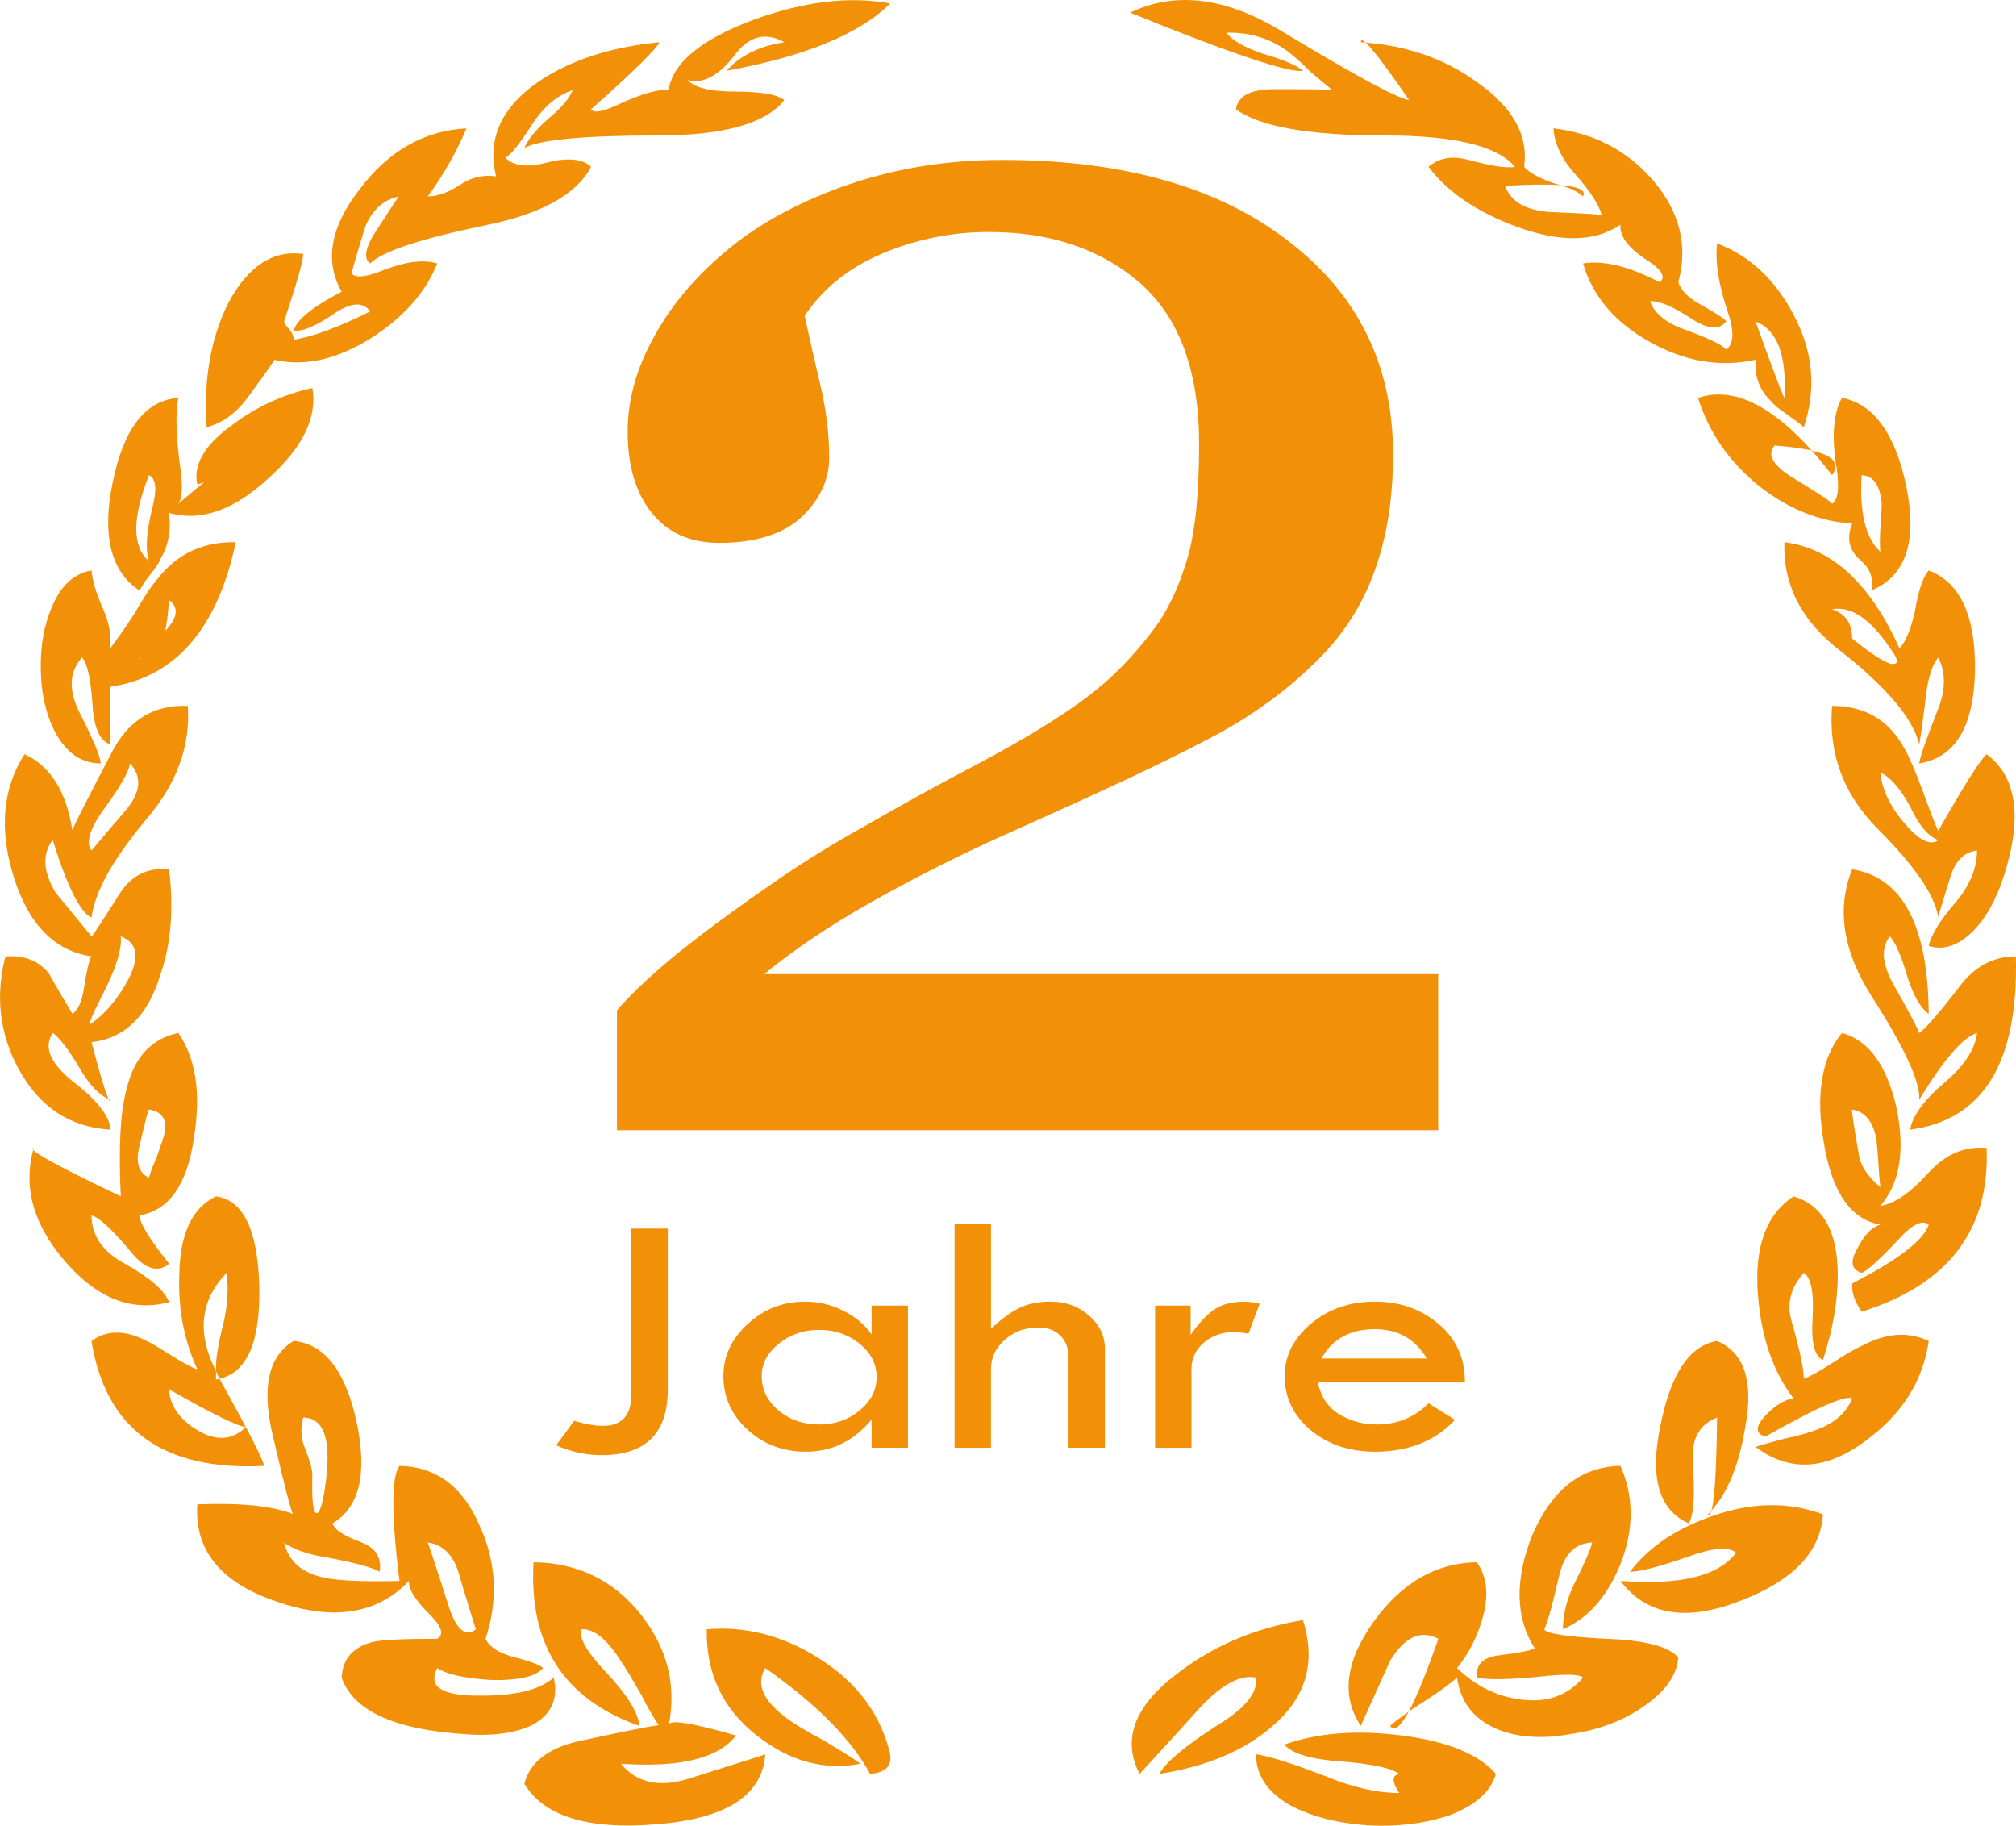 <?xml version="1.0" encoding="utf-8"?>
<!-- Generator: Adobe Illustrator 15.1.0, SVG Export Plug-In . SVG Version: 6.00 Build 0)  -->
<!DOCTYPE svg PUBLIC "-//W3C//DTD SVG 1.1//EN" "http://www.w3.org/Graphics/SVG/1.1/DTD/svg11.dtd">
<svg version="1.1" id="Ebene_1" xmlns="http://www.w3.org/2000/svg" xmlns:xlink="http://www.w3.org/1999/xlink" x="0px" y="0px"
	 width="223.389px" height="202.271px" viewBox="0 0 223.389 202.271" enable-background="new 0 0 223.389 202.271"
	 xml:space="preserve">
<g id="_x33_">
	<g>
		<path fill="#F29107" d="M16.511,122.927c1.547,0.226,2.113,1.207,1.623,3.017c-0.152,0.529-0.453,1.282-0.792,2.338
			c-0.49,1.056-0.755,1.809-0.831,2.188c-1.169-0.528-1.507-1.735-1.055-3.508C16.135,124.021,16.511,122.664,16.511,122.927
			L16.511,122.927z M18.735,144.269c-0.489-1.282-2.109-2.715-4.899-4.262c-2.488-1.356-3.696-3.129-3.696-5.353
			c0.868,0.226,2.264,1.546,4.262,3.92c1.62,2.037,3.092,2.489,4.335,1.433c-2.186-2.752-3.278-4.523-3.278-5.353
			c3.278-0.566,5.278-3.395,6.033-8.599c0.792-4.901,0.226-8.785-1.735-11.614c-3.015,0.643-4.938,2.716-5.77,6.374
			c-0.641,2.336-0.867,6.22-0.604,11.726c-7.277-3.469-10.521-5.279-9.652-5.354c-1.206,4.298-0.076,8.447,3.507,12.594
			C10.781,143.854,14.589,145.363,18.735,144.269L18.735,144.269z M18.735,66.48c1.058,0.792,0.98,1.848-0.263,3.243
			c-2.338,2.601-3.318,3.694-3.017,3.129C17.266,74.06,18.321,71.986,18.735,66.48L18.735,66.48z M11.157,84.58
			c0-0.679-0.791-2.602-2.413-5.77c-1.169-2.451-1.058-4.411,0.339-5.958c0.604,0.641,0.979,2.375,1.17,5.241
			c0.148,2.525,0.828,4.033,1.961,4.373v-6.372c7.201-1.057,11.877-6.41,13.914-16.025c-3.583-0.076-6.524,1.282-8.673,4.072
			c-0.643,0.717-1.471,1.961-2.564,3.846c-1.095,1.697-1.998,2.941-2.677,3.846c0.149-1.395-0.113-2.866-0.83-4.448
			c-0.754-1.735-1.168-3.169-1.245-4.187c-1.885,0.339-3.316,1.584-4.298,3.846c-0.943,2.074-1.396,4.525-1.319,7.315
			c0.075,2.791,0.679,5.167,1.772,7.09C7.538,83.562,9.158,84.58,11.157,84.58L11.157,84.58z M176.427,170.89
			c-0.15,0.68-0.793,2.188-1.96,4.524c-0.868,1.773-1.282,3.469-1.282,5.091c2.79-1.208,4.9-3.618,6.371-7.2
			c1.508-3.848,1.508-7.505,0-10.898c-4.336,0.076-7.578,2.604-9.766,7.655c-1.96,4.938-1.886,9.162,0.265,12.557
			c-0.34,0.227-1.66,0.489-4.072,0.792c-1.696,0.227-2.488,1.055-2.338,2.45c1.319,0.265,3.656,0.226,6.977-0.112
			c2.864-0.302,4.448-0.264,4.788,0.112c-1.734,2.037-4.073,2.829-6.978,2.415c-2.639-0.341-4.976-1.546-6.976-3.47
			c1.319-1.621,2.226-3.47,2.791-5.431c0.755-2.564,0.565-4.638-0.604-6.297c-4.523,0.075-8.371,2.299-11.463,6.635
			c-3.092,4.339-3.583,8.185-1.396,11.502l3.241-7.201c1.621-2.678,3.395-3.471,5.355-2.452c-2.678,7.691-4.449,10.896-5.355,9.652
			c0.718-0.642,1.925-1.546,3.733-2.677c1.696-1.094,2.941-1.999,3.694-2.678c0.379,2.715,1.849,4.601,4.412,5.694
			c2.226,0.942,4.979,1.132,8.146,0.564c3.091-0.452,5.73-1.433,7.993-2.979c2.451-1.659,3.81-3.47,3.96-5.505
			c-1.02-1.207-3.658-1.923-8.032-2.074c-4.336-0.227-6.636-0.566-6.825-1.057c0.265-0.377,0.831-2.339,1.621-5.769
			C173.26,172.248,174.505,170.965,176.427,170.89L176.427,170.89z M189.247,167.761c1.959-1.885,3.393-5.092,4.146-9.653
			c0.943-5.09-0.113-8.257-3.129-9.54c-3.018,0.491-5.129,3.583-6.261,9.313c-1.244,5.808-0.188,9.429,3.132,10.897
			c0.564-0.98,0.677-3.205,0.451-6.599c-0.227-2.64,0.64-4.336,2.678-5.127C190.189,164.745,189.812,168.25,189.247,167.761
			L189.247,167.761z M47.395,170.89c1.771,0.226,3.017,1.546,3.581,3.921c1.057,3.471,1.622,5.393,1.772,5.693
			c-1.244,0.943-2.264-0.036-3.13-2.864C48.224,173.266,47.47,171.042,47.395,170.89L47.395,170.89z M33.593,157.052
			c2.375,0,3.205,2.602,2.414,7.805c-0.265,1.81-0.604,2.791-0.906,2.791c-0.413,0-0.563-1.396-0.489-4.225
			c0-0.603-0.265-1.583-0.792-2.902C33.366,159.465,33.254,158.296,33.593,157.052L33.593,157.052z M61.345,185.86
			c-1.545,1.396-4.335,2.037-8.37,1.998c-4.071,0-5.58-1.018-4.524-3.053c1.094,0.717,3.055,1.131,5.921,1.319
			c3.091,0.075,5.015-0.377,5.806-1.319c-0.376-0.377-1.546-0.792-3.469-1.283c-1.546-0.452-2.526-1.094-2.903-1.96
			c1.396-4.262,1.208-8.408-0.604-12.406c-1.849-4.411-4.826-6.674-8.938-6.75c-0.904,1.207-0.904,5.505,0,12.745
			c-3.996,0.113-6.748-0.038-8.257-0.34c-2.526-0.526-4.034-1.81-4.525-3.921c0.942,0.755,2.678,1.356,5.128,1.734
			c2.752,0.528,4.602,1.018,5.468,1.508c0.228-1.547-0.451-2.64-1.997-3.243c-1.923-0.716-3.019-1.396-3.243-2.111
			c3.016-1.773,3.884-5.542,2.678-11.236c-1.243-5.693-3.583-8.672-6.976-8.976c-2.715,1.623-3.507,4.903-2.451,9.88
			c1.545,6.712,2.376,9.803,2.451,9.313c-2.414-0.942-5.959-1.281-10.672-1.094c-0.341,5.129,2.64,8.748,8.937,10.822
			c6.185,2.111,11.048,1.32,14.518-2.338c-0.074,0.905,0.68,2.112,2.301,3.732c1.356,1.32,1.584,2.226,0.829,2.678
			c-3.732,0-6.07,0.113-7.09,0.339c-2.262,0.565-3.394,1.885-3.506,3.959c1.281,3.659,5.77,5.731,13.498,6.259
			c3.244,0.265,5.809-0.113,7.654-1.018C61.119,189.933,61.91,188.16,61.345,185.86L61.345,185.86z M199.88,152.754
			c0-1.094-0.452-3.206-1.356-6.373c-0.566-1.923-0.112-3.732,1.356-5.354c0.792,0.49,1.131,2.113,0.979,4.903
			c-0.188,2.752,0.189,4.336,1.134,4.75c1.243-3.81,1.771-7.314,1.619-10.483c-0.226-4.147-1.847-6.749-4.861-7.654
			c-3.019,1.96-4.374,5.581-3.96,10.897c0.376,4.788,1.695,8.56,3.96,11.5c-0.943,0.075-2,0.716-3.13,1.885
			c-1.133,1.244-1.133,1.999,0,2.338c5.769-3.28,8.974-4.638,9.613-4.223c-0.641,1.621-2.073,2.866-4.375,3.619
			c-0.64,0.228-1.694,0.528-3.129,0.831c-1.508,0.415-2.563,0.679-3.204,0.905c3.732,2.827,7.843,2.603,12.217-0.68
			c4.033-2.978,6.335-6.598,6.976-11.048c-2.261-1.054-4.676-0.903-7.314,0.491c-0.678,0.301-1.848,0.941-3.394,1.961
			C201.729,151.849,200.672,152.452,199.88,152.754L199.88,152.754z M197.73,44.083c-0.264-0.415-1.319-3.243-3.204-8.483
			C196.978,36.579,197.994,39.407,197.73,44.083L197.73,44.083z M144.375,7.846c-0.603-0.565-2.072-1.207-4.411-1.886
			c-2.074-0.716-3.431-1.471-4.071-2.338c2.563-0.075,4.864,0.642,6.861,2.112c0.603,0.49,1.434,1.169,2.414,2.187
			c1.132,0.942,1.922,1.622,2.489,2.074c0.451-0.076-1.736-0.114-6.524-0.114c-2.563,0-3.96,0.755-4.187,2.226
			c2.716,1.961,8.185,2.903,16.479,2.903c7.692,0,12.479,1.132,14.442,3.469c-0.943,0.188-2.717-0.113-5.242-0.792
			c-1.772-0.453-3.205-0.188-4.337,0.792c2.111,2.791,5.354,5.015,9.767,6.637c4.863,1.772,8.71,1.696,11.5-0.227
			c-0.112,1.206,0.793,2.525,2.828,3.846c1.771,1.131,2.264,1.999,1.509,2.525c-3.432-1.771-6.222-2.45-8.483-2.073
			c1.057,3.62,3.546,6.561,7.43,8.71c3.845,2.148,7.768,2.828,11.688,1.96c-0.113,1.885,0.452,3.431,1.772,4.638
			c0.301,0.415,0.904,0.867,1.733,1.435c0.866,0.603,1.471,1.056,1.848,1.395c1.396-4.224,1.056-8.333-1.13-12.444
			c-2.037-3.883-4.829-6.521-8.484-7.918c-0.227,2.037,0.151,4.487,1.132,7.43c0.79,2.263,0.752,3.694-0.113,4.336
			c-0.491-0.565-2.036-1.283-4.639-2.226c-2.111-0.754-3.355-1.848-3.808-3.13c1.017-0.075,2.563,0.604,4.637,1.961
			c1.812,1.169,3.054,1.244,3.81,0.265c-0.266-0.34-1.244-0.98-2.903-1.886c-1.281-0.716-2.112-1.508-2.413-2.451
			c1.093-3.996,0.188-7.768-2.79-11.274c-2.866-3.317-6.563-5.24-11.05-5.77c0.114,1.696,0.906,3.395,2.452,5.129
			c1.621,1.811,2.603,3.355,2.903,4.486c-0.075-0.075-1.924-0.188-5.582-0.339c-2.789-0.151-4.485-1.131-5.128-2.903
			c6.373-0.377,9.239,0,8.636,1.169c-0.565-0.564-1.696-1.056-3.394-1.508c-1.546-0.564-2.563-1.131-3.13-1.771
			c0.489-3.469-1.245-6.599-5.241-9.39c-3.621-2.639-7.919-4.109-12.857-4.411c0-0.943,1.771,1.207,5.354,6.41
			c-1.396-0.227-6.146-2.827-14.216-7.691c-6.185-3.734-11.765-4.375-16.703-1.999C136.533,5.999,142.942,8.11,144.375,7.846
			L144.375,7.846z M30.351,39.859c3.394,0.792,7.013-0.038,10.784-2.414c3.544-2.262,5.995-4.977,7.314-8.257
			c-1.471-0.452-3.396-0.227-5.808,0.679c-2.073,0.868-3.355,0.98-3.693,0.377c0.902-3.167,1.471-4.977,1.62-5.354
			c0.829-1.811,2.073-2.828,3.694-3.13c0.151-0.415-0.716,0.941-2.678,3.959c-1.13,1.772-1.318,2.94-0.565,3.469
			c1.321-1.32,5.507-2.715,12.559-4.187c6.334-1.244,10.293-3.432,11.915-6.522c-0.98-0.904-2.64-1.056-4.939-0.453
			c-2.188,0.565-3.695,0.34-4.563-0.564c0.565-0.227,1.508-1.434,2.939-3.621c1.283-1.997,2.79-3.28,4.525-3.846
			c-0.414,0.979-1.281,1.998-2.715,3.167c-1.396,1.245-2.264,2.338-2.64,3.243c1.544-0.904,6.447-1.395,14.742-1.395
			c7.353,0,12.028-1.32,14.064-3.922c-0.792-0.641-2.602-0.942-5.469-0.942c-2.79,0-4.522-0.452-5.239-1.282
			c1.695,0.49,3.469-0.49,5.239-2.79C82.989,4,84.8,3.51,86.91,4.679c-2.903,0.452-4.979,1.546-6.41,3.167
			c8.824-1.621,14.856-4.147,18.138-7.467c-4.525-0.83-9.577-0.227-15.234,1.849c-5.806,2.187-8.897,4.789-9.313,7.768
			c-1.057-0.15-2.79,0.338-5.165,1.396c-1.961,0.941-3.093,1.207-3.432,0.716c4.863-4.298,7.353-6.825,7.579-7.428
			c-5.431,0.527-9.918,1.999-13.463,4.411c-4.108,2.866-5.655,6.373-4.638,10.445c-1.395-0.188-2.715,0.076-3.997,0.943
			c-1.281,0.829-2.488,1.282-3.581,1.282c1.696-2.301,3.167-4.864,4.298-7.542c-4.713,0.264-8.674,2.525-11.841,6.75
			c-3.242,4.147-3.921,7.955-1.997,11.35c-3.167,1.658-4.939,3.054-5.315,4.298c1.018,0.151,2.563-0.528,4.674-1.999
			c1.772-1.132,3.056-1.169,3.809-0.113c-3.43,1.696-6.258,2.791-8.481,3.13c0-0.34-0.152-0.755-0.452-1.132
			c-0.416-0.416-0.604-0.679-0.604-0.905c1.396-4.224,2.111-6.674,2.111-7.466c-3.318-0.452-6.07,1.32-8.258,5.354
			c-1.998,3.959-2.79,8.561-2.45,13.839c1.696-0.415,3.167-1.471,4.449-3.129C29.784,40.84,30.803,39.407,30.351,39.859
			L30.351,39.859z M142.303,193.288c0.941,1.021,2.979,1.622,6.145,1.849c3.472,0.265,5.694,0.717,6.601,1.395
			c-0.83,0.152-0.83,0.868,0,2.112c-2.451,0-5.242-0.642-8.221-1.885c-3.582-1.356-6.107-2.188-7.655-2.413
			c0,2.3,1.245,4.223,3.847,5.692c2.301,1.207,5.167,1.96,8.561,2.188c3.395,0.188,6.447-0.229,9.089-1.132
			c2.827-1.095,4.522-2.604,5.089-4.563c-1.848-2.149-5.354-3.619-10.444-4.261C150.333,191.629,146.035,191.969,142.303,193.288
			L142.303,193.288z M128.464,196.531c5.279-0.829,9.465-2.601,12.556-5.316c3.732-3.205,4.826-7.088,3.355-11.728
			c-5.431,0.905-10.105,2.941-14.064,6.034c-4.638,3.544-5.995,7.239-4.035,11.009c-0.073,0.075,2.037-2.186,6.262-6.862
			c2.603-2.94,4.825-4.185,6.635-3.809c0.228,1.622-1.167,3.394-4.222,5.242C131.367,193.401,129.18,195.211,128.464,196.531
			L128.464,196.531z M96.413,196.531c1.733-0.151,2.413-0.866,2.225-2.186c-1.019-4.337-3.583-7.883-7.807-10.56
			c-3.995-2.562-8.22-3.657-12.519-3.28c-0.076,4.902,1.772,8.823,5.543,11.765c3.583,2.829,7.43,3.922,11.501,3.131
			c-0.754-0.567-2.073-1.357-3.923-2.489c-1.961-1.056-3.28-1.848-4.072-2.414c-2.79-1.998-3.656-3.922-2.563-5.692
			C90.455,188.764,94.338,192.686,96.413,196.531L96.413,196.531z M68.812,195.401c6.562,0.452,10.821-0.604,12.744-3.131
			c-5.128-1.471-7.616-1.848-7.466-1.056c0.904-4.525-0.15-8.559-2.979-12.217c-3.018-3.884-7.052-5.845-11.99-5.92
			c-0.526,9.161,3.355,15.159,11.728,18.137c-0.15-1.583-1.433-3.544-3.808-6.071c-2.074-2.187-2.98-3.808-2.564-4.638
			c1.396-0.075,2.903,1.207,4.524,3.848c0.377,0.526,1.094,1.732,2.11,3.505c0.792,1.546,1.396,2.64,1.961,3.356
			c0.642-0.303-2.375,0.265-8.975,1.697c-3.393,0.791-5.392,2.338-5.994,4.713c2.148,3.582,7.051,5.128,14.63,4.487
			c7.729-0.603,11.765-3.205,12.066-7.767c0.148,0-2.641,0.865-8.372,2.677C73.109,198.078,70.545,197.549,68.812,195.401
			L68.812,195.401z M180.612,174.134c1.168,0,3.394-0.604,6.637-1.734c2.602-0.943,4.338-1.055,5.129-0.377
			c-1.96,2.602-6.223,3.621-12.821,3.129c2.903,3.809,7.277,4.526,13.236,2.226c5.919-2.263,8.974-5.469,9.2-9.615
			c-3.811-1.396-7.883-1.357-12.33,0.227C185.664,169.382,182.647,171.456,180.612,174.134L180.612,174.134z M18.735,153.922
			c4.641,2.64,7.431,4.035,8.485,4.186c-1.471,1.471-3.281,1.584-5.354,0.34C19.83,157.204,18.812,155.694,18.735,153.922
			L18.735,153.922z M24.318,152.754c-0.415,0.112-0.528,0.112-0.379,0c0,0.112,0-0.188,0-0.829
			c-2.147-4.224-1.771-7.881,1.17-10.897c0.227,1.811,0.112,3.696-0.378,5.694c-0.564,2.225-0.867,3.997-0.792,5.203
			C24.054,152.188,24.166,152.452,24.318,152.754c3.091-0.717,4.563-4.148,4.41-10.332c-0.188-6.184-1.771-9.465-4.789-9.879
			c-2.639,1.244-3.995,4.147-4.07,8.598c-0.152,3.847,0.526,7.391,1.998,10.559c-0.642-0.189-1.509-0.679-2.677-1.396
			c-1.435-0.904-2.377-1.509-2.942-1.735c-2.375-1.243-4.411-1.243-6.108,0c1.547,9.767,7.919,14.406,19.119,13.839
			C29.182,161.766,27.56,158.56,24.318,152.754L24.318,152.754z M205.234,122.927c1.396,0.226,2.301,1.281,2.678,3.242
			c0.075,0.566,0.149,1.435,0.227,2.64c0.076,1.281,0.151,2.149,0.228,2.715c-1.357-1.13-2.226-2.336-2.412-3.732
			C205.386,124.548,205.158,122.927,205.234,122.927L205.234,122.927z M208.364,133.599c2.188-2.564,2.754-6.186,1.772-10.936
			c-1.095-4.713-3.093-7.428-6.033-8.221c-2.264,2.753-2.94,6.863-1.999,12.218c0.905,5.467,3.018,8.483,6.26,9.011
			c-0.904,0.264-1.771,1.094-2.525,2.603c-0.868,1.471-0.717,2.376,0.451,2.752c0.604-0.227,1.925-1.432,3.96-3.581
			c1.622-1.81,2.753-2.338,3.469-1.773c-0.526,1.696-3.355,3.885-8.483,6.524c-0.075,1.018,0.303,2.035,1.056,3.129
			c9.579-3.017,14.216-9.049,13.841-18.138c-2.453-0.227-4.525,0.68-6.412,2.715C211.72,132.128,209.911,133.373,208.364,133.599
			L208.364,133.599z M212.663,114.443c-0.075-0.338-1.019-2.148-2.904-5.467c-1.206-2.225-1.356-3.958-0.339-5.241
			c0.642,0.716,1.282,2.225,1.962,4.563c0.64,1.962,1.395,3.355,2.336,4.035c-0.075-9.766-2.865-15.121-8.483-16.024
			c-1.771,4.412-1.018,9.125,2.226,14.177c3.62,5.656,5.354,9.465,5.204,11.349c2.715-4.447,4.862-6.937,6.41-7.39
			c-0.228,1.849-1.472,3.697-3.582,5.469c-2.265,1.921-3.546,3.658-3.847,5.241c8.106-1.057,12.028-7.43,11.728-19.193
			c-2.488,0-4.563,1.094-6.261,3.356C214.85,112.257,213.38,113.954,212.663,114.443L212.663,114.443z M208.364,85.598
			c1.094,0.489,2.188,1.734,3.281,3.732c0.98,2.111,2.035,3.355,3.129,3.732c-0.828,0.679-2.11,0.076-3.731-1.849
			C209.42,89.331,208.553,87.483,208.364,85.598L208.364,85.598z M203.01,78.207c-0.414,5.279,1.245,9.768,5.015,13.575
			c4.187,4.187,6.411,7.466,6.75,9.879c-0.188,0.416,0.302-1.131,1.357-4.562c0.564-1.734,1.509-2.715,2.94-2.866
			c0,1.922-0.792,3.846-2.338,5.694c-1.772,2.035-2.753,3.656-3.018,4.863c1.623,0.527,3.281,0,4.903-1.622
			c1.47-1.47,2.602-3.545,3.468-6.26c2.036-6.41,1.356-10.896-1.959-13.348c-0.794,0.754-2.565,3.583-5.355,8.484
			c-0.414-0.867-0.979-2.376-1.771-4.563c-0.755-1.998-1.396-3.544-1.96-4.524C209.344,79.791,206.667,78.207,203.01,78.207
			L203.01,78.207z M13.382,103.735c1.849,0.716,2.113,2.3,0.83,4.789c-1.131,2.073-2.451,3.695-4.073,4.863
			c-0.414,0.303-0.075-0.604,1.02-2.79C12.778,107.505,13.532,105.243,13.382,103.735L13.382,103.735z M14.4,84.58
			c1.356,1.47,1.207,3.167-0.415,5.127c-2.602,3.019-3.847,4.525-3.847,4.525c-0.64-0.868-0.225-2.3,1.245-4.412
			C13.271,87.257,14.287,85.522,14.4,84.58L14.4,84.58z M12.214,125.153c0-1.434-1.434-3.281-4.3-5.468
			c-2.375-1.962-3.092-3.696-2.073-5.242c0.754,0.529,1.771,1.849,3.017,3.96c1.058,1.847,2.225,3.016,3.356,3.43
			c-0.076,0.643-0.792-1.507-2.075-6.371c3.696-0.415,6.261-2.94,7.617-7.428c1.208-3.47,1.509-7.391,0.979-11.727
			c-2.336-0.228-4.185,0.679-5.465,2.677c-1.963,3.092-2.979,4.713-3.132,4.751c-2.487-3.016-3.808-4.638-3.996-4.864
			c-1.356-2.3-1.509-4.261-0.302-5.807c1.622,5.203,3.055,8.032,4.298,8.597c0.378-2.94,2.452-6.561,6.108-10.935
			c3.355-3.922,4.864-8.107,4.563-12.52c-3.695-0.149-6.484,1.509-8.333,4.979c-3.28,6.26-4.751,9.201-4.449,8.861
			c-0.68-4.375-2.45-7.202-5.316-8.484c-2.412,3.771-2.827,8.333-1.206,13.537c1.621,5.278,4.523,8.257,8.634,8.86
			c-0.263,0.377-0.527,1.545-0.829,3.471c-0.227,1.47-0.641,2.449-1.281,2.902c-1.886-3.169-2.715-4.638-2.563-4.412
			c-1.131-1.471-2.753-2.111-4.864-1.961c-1.131,4.374-0.68,8.598,1.509,12.558C4.408,122.664,7.764,124.889,12.214,125.153
			L12.214,125.153z M205.234,70.741c0-1.697-0.754-2.752-2.225-3.242c2.111-0.377,4.299,1.093,6.521,4.449
			c0.794,1.056,0.868,1.621,0.228,1.621C209.081,73.569,207.572,72.627,205.234,70.741L205.234,70.741z M197.73,60.07
			c-0.188,4.714,1.923,8.823,6.373,12.179c5.016,3.959,7.88,7.393,8.561,10.22c0.149-0.68,0.377-2.375,0.717-5.091
			c0.226-2.225,0.717-3.732,1.395-4.524c0.792,1.546,0.83,3.317,0.113,5.354c-1.396,3.545-2.149,5.694-2.225,6.373
			c3.96-0.642,6.031-3.998,6.184-10.219c0.074-6.107-1.621-9.841-5.129-11.161c-0.641,0.717-1.13,2.188-1.508,4.412
			c-0.453,2.112-1.056,3.507-1.734,4.223C207.233,64.595,202.935,60.711,197.73,60.07L197.73,60.07z M206.289,52.643
			c1.319,0.075,2.038,1.131,2.226,3.167c0,0.416-0.074,1.356-0.149,2.64c-0.075,1.245-0.075,2.149,0,2.677
			C206.742,59.656,206.026,56.828,206.289,52.643L206.289,52.643z M203.01,52.643c-5.543-7.203-10.483-10.031-14.856-8.561
			c1.207,3.847,3.471,7.127,6.862,9.841c3.319,2.564,6.75,3.885,10.219,4.072c-0.641,1.621-0.34,2.904,0.792,3.959
			c1.207,0.981,1.621,2.149,1.32,3.469c3.771-1.545,5.127-5.354,3.921-11.35s-3.658-9.352-7.164-9.993
			c-0.867,1.546-1.131,3.847-0.717,6.938c0.49,2.791,0.34,4.374-0.377,4.789c-0.15-0.264-1.696-1.282-4.638-3.055
			c-1.999-1.319-2.564-2.414-1.736-3.394C202.218,49.776,204.329,50.832,203.01,52.643L203.01,52.643z M16.511,52.643
			c0.793,0.377,0.906,1.621,0.341,3.732c-0.642,2.641-0.755,4.524-0.341,5.808C14.627,60.561,14.627,57.393,16.511,52.643
			L16.511,52.643z M15.456,65.425c0.265-0.452,0.604-1.056,1.169-1.734c0.641-0.792,1.019-1.358,1.131-1.734
			c0.905-1.47,1.208-3.167,0.979-5.128c3.471,0.98,7.166-0.264,11.014-3.846c3.808-3.395,5.428-6.75,4.862-9.992
			c-3.242,0.717-6.222,2.074-8.898,4.11c-3.053,2.187-4.336,4.412-3.846,6.599c4.938-1.847,7.088-3.28,6.371-4.336
			c0.303-0.754-2.487,1.395-8.483,6.447c0.491-0.642,0.528-2.226,0.114-4.789c-0.378-3.092-0.414-5.393-0.114-6.938
			c-3.657,0.265-6.07,3.432-7.276,9.39C11.271,59.316,12.288,63.351,15.456,65.425L15.456,65.425z"/>
	</g>
	<g>
		<path fill="#F29107" d="M159.366,125.216H68.364v-13.294c1.757-2.019,4.169-4.257,7.285-6.758
			c3.157-2.502,6.847-5.176,11.145-8.117c2.588-1.754,5.703-3.686,9.347-5.705c3.643-2.105,7.769-4.388,12.374-6.801
			c5.132-2.72,9.082-5.177,11.844-7.238c2.768-2.063,5.268-4.608,7.55-7.679c1.492-1.975,2.678-4.521,3.6-7.548
			c0.92-3.026,1.36-7.282,1.36-12.854c0-8.118-2.196-14.042-6.541-17.859c-4.343-3.774-9.916-5.661-16.761-5.661
			c-4.212,0-8.161,0.834-11.979,2.459c-3.729,1.623-6.536,3.948-8.422,6.843c0.438,2.063,1.008,4.521,1.667,7.372
			c0.701,2.852,1.051,5.66,1.051,8.337c0,2.456-1.051,4.651-3.071,6.581c-2.062,1.887-5.09,2.853-9.128,2.853
			c-3.246,0-5.747-1.142-7.5-3.378c-1.756-2.193-2.634-5.178-2.634-8.95c0-3.511,0.965-7.021,2.938-10.532
			c1.933-3.554,4.695-6.801,8.339-9.785c3.555-2.896,7.983-5.266,13.207-7.063c5.267-1.799,10.924-2.721,17.023-2.721
			c13.251,0,23.825,2.938,31.59,8.906c7.813,5.923,11.715,13.821,11.715,23.737c0,4.738-0.654,9.083-2.062,12.943
			c-1.403,3.905-3.641,7.327-6.799,10.312c-3.38,3.29-7.416,6.144-12.023,8.468c-4.562,2.413-11.626,5.705-21.061,9.916
			c-5.661,2.5-10.883,5.136-15.796,7.899c-4.827,2.72-8.818,5.439-11.937,8.028h74.681V125.216L159.366,125.216z"/>
	</g>
	<g>
		<path fill="#F29107" d="M69.966,136.112h4.03v17.831c0,4.849-2.448,7.272-7.344,7.272c-1.698,0-3.375-0.362-5.026-1.088
			l1.992-2.711c1.298,0.369,2.354,0.554,3.174,0.554c2.115,0,3.174-1.171,3.174-3.514V136.112z"/>
		<path fill="#F29107" d="M96.581,144.646h4.029v15.75h-4.029v-3.131c-1.961,2.38-4.395,3.569-7.297,3.569
			c-2.518,0-4.667-0.813-6.451-2.442c-1.783-1.629-2.676-3.608-2.676-5.938c0-2.202,0.898-4.126,2.698-5.774
			c1.799-1.648,3.911-2.474,6.335-2.474c1.498,0,2.919,0.337,4.264,1.013c1.344,0.674,2.386,1.553,3.127,2.634V144.646z
			 M97.137,152.568c0-1.438-0.627-2.67-1.88-3.694c-1.253-1.023-2.753-1.537-4.502-1.537c-1.701,0-3.188,0.51-4.455,1.527
			c-1.27,1.019-1.903,2.215-1.903,3.589c0,1.489,0.619,2.756,1.856,3.799c1.238,1.043,2.738,1.565,4.502,1.565
			c1.749,0,3.249-0.52,4.502-1.556S97.137,153.994,97.137,152.568z"/>
		<path fill="#F29107" d="M105.777,135.615h4.031v11.607c1.111-1.057,2.149-1.823,3.115-2.301c0.965-0.478,2.143-0.716,3.532-0.716
			c1.622,0,3.022,0.514,4.204,1.537c1.182,1.024,1.771,2.25,1.771,3.675v10.979h-4.03v-10.042c0-0.993-0.306-1.788-0.915-2.386
			c-0.609-0.599-1.417-0.897-2.421-0.897c-1.452,0-2.69,0.452-3.718,1.355s-1.54,1.998-1.54,3.283v8.688h-4.031L105.777,135.615
			L105.777,135.615z"/>
		<path fill="#F29107" d="M131.93,144.646v3.245c0.896-1.298,1.772-2.236,2.63-2.816c0.856-0.579,1.973-0.869,3.348-0.869
			c0.386,0,0.94,0.077,1.668,0.229l-1.229,3.321c-0.771-0.127-1.282-0.19-1.529-0.19c-1.357,0-2.498,0.391-3.416,1.174
			c-0.92,0.783-1.379,1.76-1.379,2.931v8.726h-4.029v-15.75H131.93z"/>
		<path fill="#F29107" d="M162.321,153.16h-16.308c0.355,1.616,1.162,2.797,2.421,3.541c1.258,0.745,2.629,1.117,4.111,1.117
			c2.285,0,4.2-0.783,5.745-2.348l2.94,1.833c-2.208,2.354-5.165,3.531-8.872,3.531c-2.841,0-5.22-0.802-7.135-2.404
			c-1.915-1.604-2.872-3.597-2.872-5.977c0-2.227,0.969-4.159,2.907-5.794c1.938-1.635,4.305-2.454,7.1-2.454
			c2.749,0,5.104,0.831,7.065,2.492C161.387,148.358,162.353,150.513,162.321,153.16z M146.431,150.506h11.675
			c-1.297-2.164-3.212-3.245-5.745-3.245C149.596,147.261,147.619,148.344,146.431,150.506z"/>
	</g>
</g>
<g id="Layer_1">
</g>
</svg>
